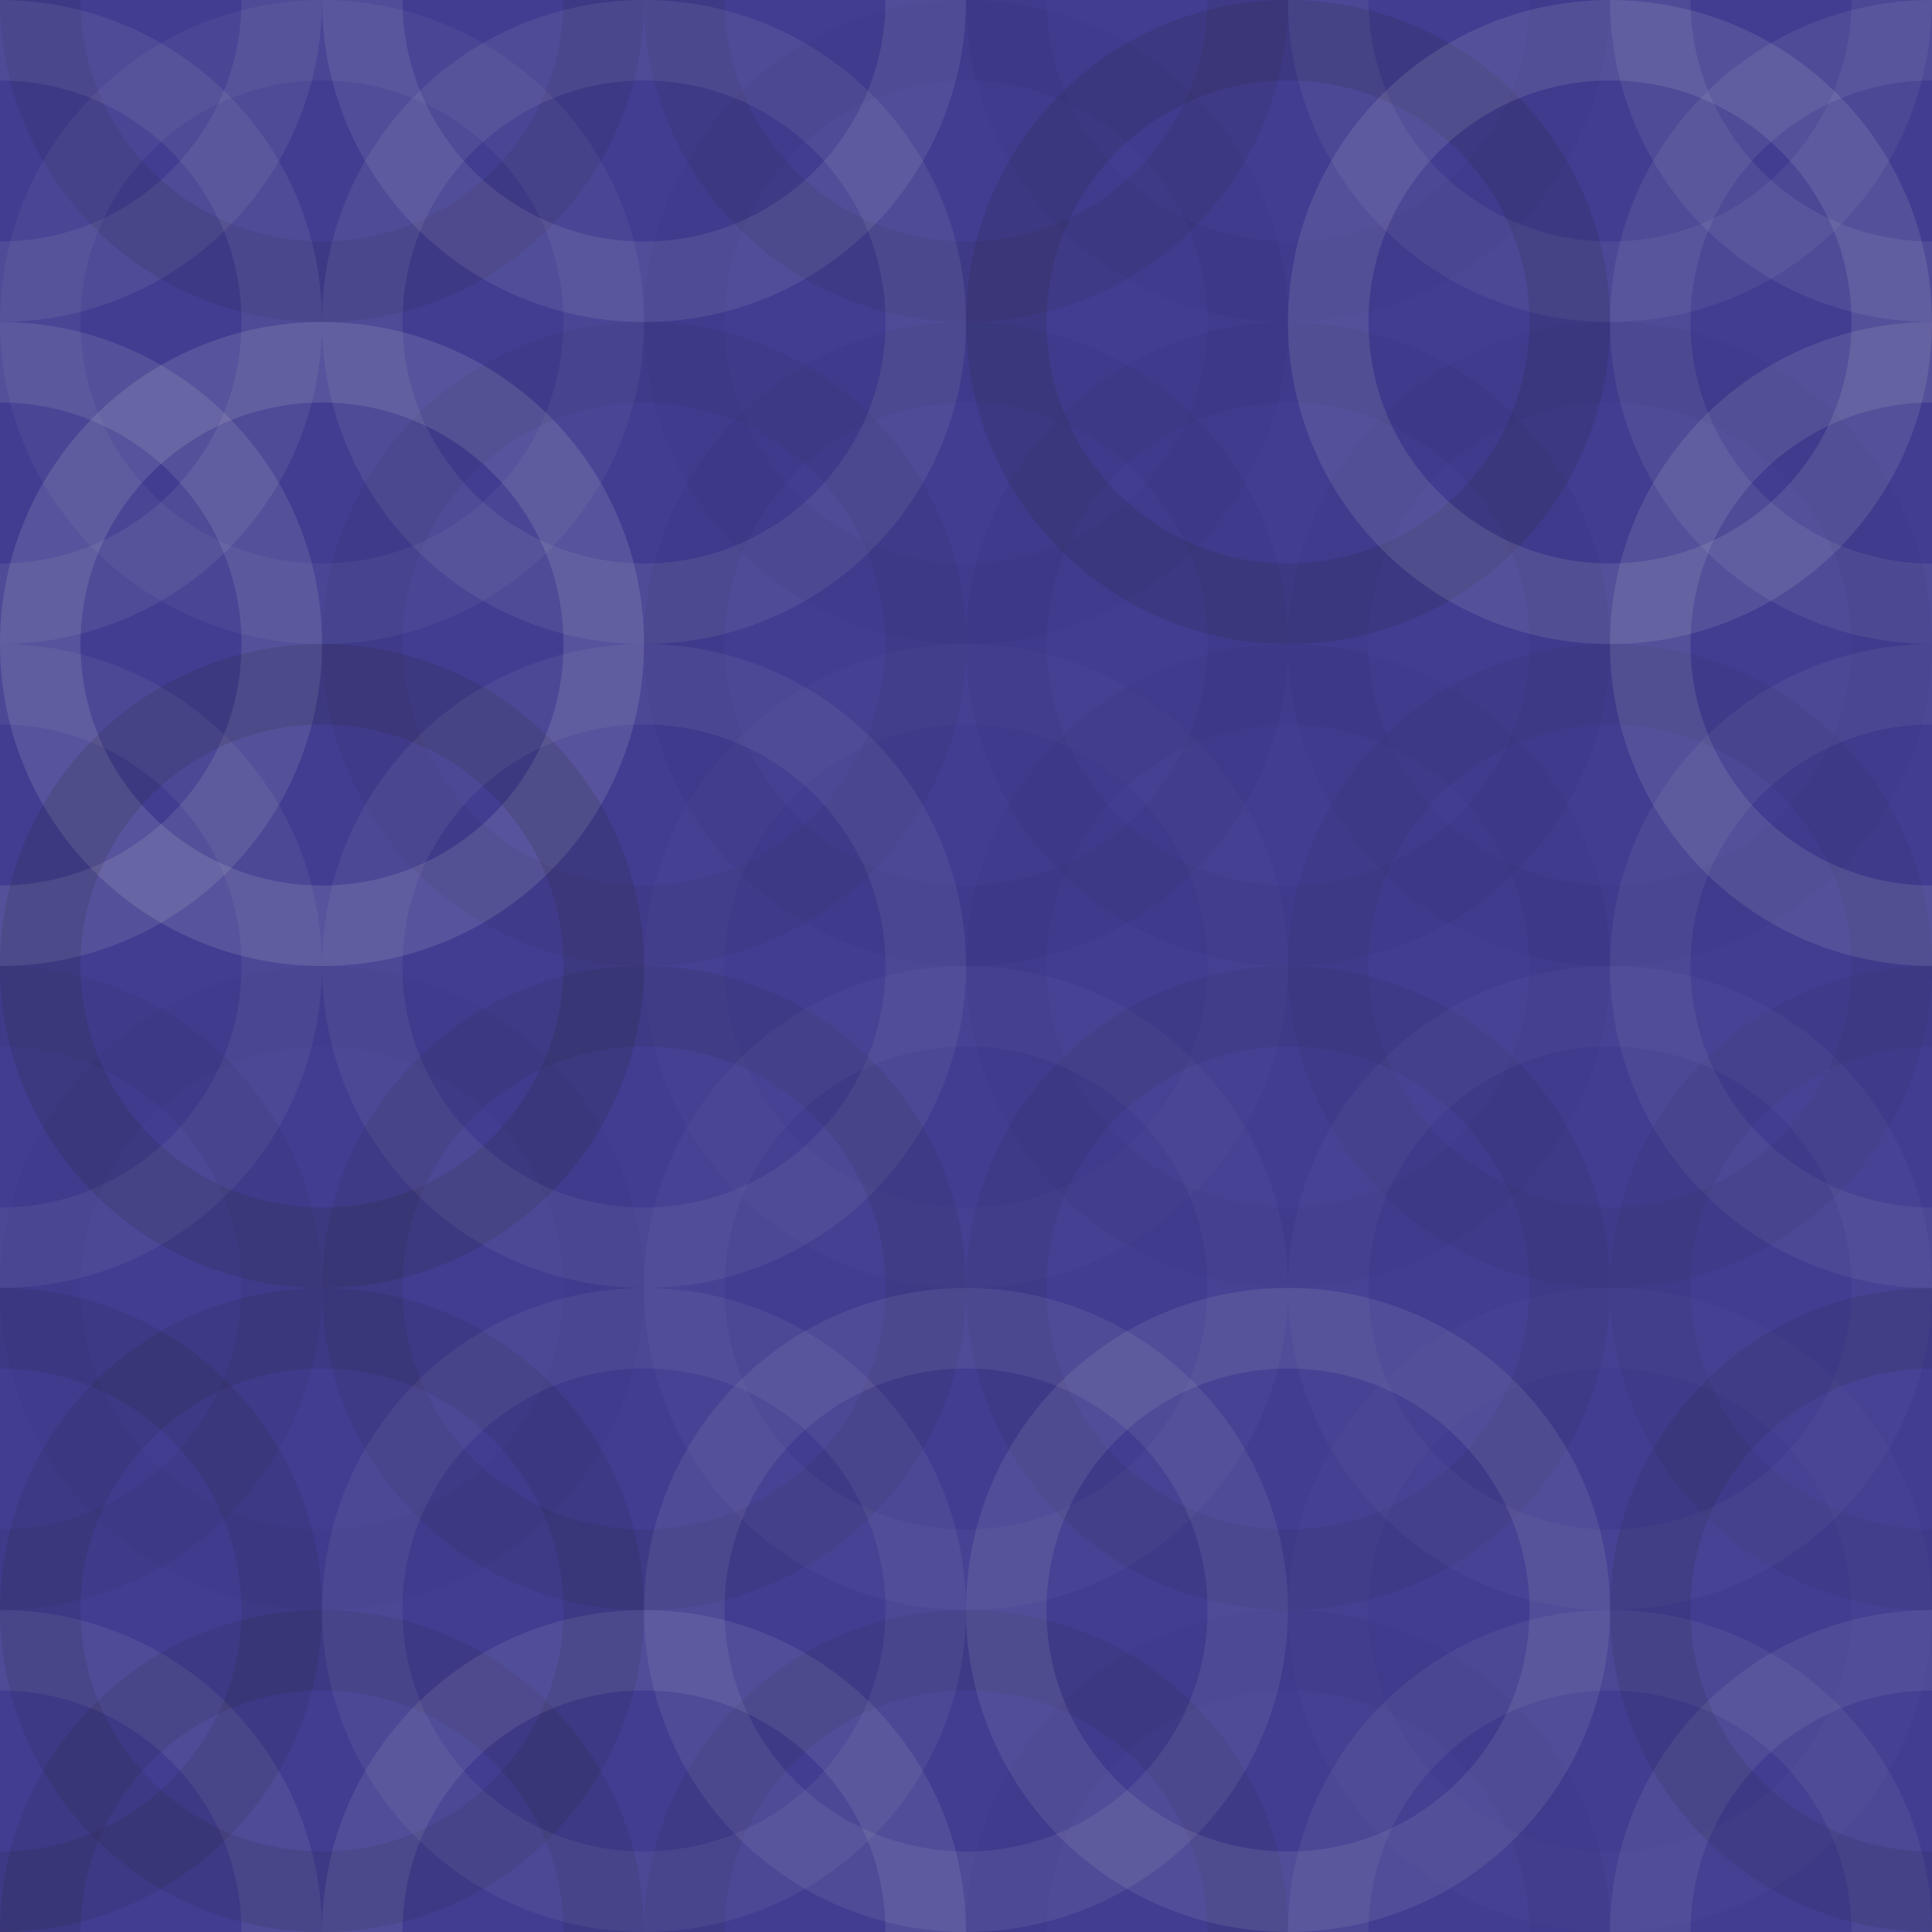 <svg xmlns="http://www.w3.org/2000/svg" width="220" height="220" viewbox="0 0 220 220" preserveAspectRatio="none"><rect x="0" y="0" width="100%" height="100%" fill="rgb(65, 61, 145)" /><circle cx="0" cy="0" r="32.083" fill="none" stroke="#ddd" style="opacity:0.089;stroke-width:9.167px;" /><circle cx="220" cy="0" r="32.083" fill="none" stroke="#ddd" style="opacity:0.089;stroke-width:9.167px;" /><circle cx="0" cy="220" r="32.083" fill="none" stroke="#ddd" style="opacity:0.089;stroke-width:9.167px;" /><circle cx="220" cy="220" r="32.083" fill="none" stroke="#ddd" style="opacity:0.089;stroke-width:9.167px;" /><circle cx="36.667" cy="0" r="32.083" fill="none" stroke="#222" style="opacity:0.115;stroke-width:9.167px;" /><circle cx="36.667" cy="220" r="32.083" fill="none" stroke="#222" style="opacity:0.115;stroke-width:9.167px;" /><circle cx="73.333" cy="0" r="32.083" fill="none" stroke="#ddd" style="opacity:0.107;stroke-width:9.167px;" /><circle cx="73.333" cy="220" r="32.083" fill="none" stroke="#ddd" style="opacity:0.107;stroke-width:9.167px;" /><circle cx="110" cy="0" r="32.083" fill="none" stroke="#222" style="opacity:0.098;stroke-width:9.167px;" /><circle cx="110" cy="220" r="32.083" fill="none" stroke="#222" style="opacity:0.098;stroke-width:9.167px;" /><circle cx="146.667" cy="0" r="32.083" fill="none" stroke="#222" style="opacity:0.029;stroke-width:9.167px;" /><circle cx="146.667" cy="220" r="32.083" fill="none" stroke="#222" style="opacity:0.029;stroke-width:9.167px;" /><circle cx="183.333" cy="0" r="32.083" fill="none" stroke="#ddd" style="opacity:0.072;stroke-width:9.167px;" /><circle cx="183.333" cy="220" r="32.083" fill="none" stroke="#ddd" style="opacity:0.072;stroke-width:9.167px;" /><circle cx="0" cy="36.667" r="32.083" fill="none" stroke="#ddd" style="opacity:0.089;stroke-width:9.167px;" /><circle cx="220" cy="36.667" r="32.083" fill="none" stroke="#ddd" style="opacity:0.089;stroke-width:9.167px;" /><circle cx="36.667" cy="36.667" r="32.083" fill="none" stroke="#ddd" style="opacity:0.055;stroke-width:9.167px;" /><circle cx="73.333" cy="36.667" r="32.083" fill="none" stroke="#ddd" style="opacity:0.089;stroke-width:9.167px;" /><circle cx="110" cy="36.667" r="32.083" fill="none" stroke="#222" style="opacity:0.029;stroke-width:9.167px;" /><circle cx="146.667" cy="36.667" r="32.083" fill="none" stroke="#222" style="opacity:0.133;stroke-width:9.167px;" /><circle cx="183.333" cy="36.667" r="32.083" fill="none" stroke="#ddd" style="opacity:0.124;stroke-width:9.167px;" /><circle cx="0" cy="73.333" r="32.083" fill="none" stroke="#ddd" style="opacity:0.124;stroke-width:9.167px;" /><circle cx="220" cy="73.333" r="32.083" fill="none" stroke="#ddd" style="opacity:0.124;stroke-width:9.167px;" /><circle cx="36.667" cy="73.333" r="32.083" fill="none" stroke="#ddd" style="opacity:0.141;stroke-width:9.167px;" /><circle cx="73.333" cy="73.333" r="32.083" fill="none" stroke="#222" style="opacity:0.063;stroke-width:9.167px;" /><circle cx="110" cy="73.333" r="32.083" fill="none" stroke="#222" style="opacity:0.046;stroke-width:9.167px;" /><circle cx="146.667" cy="73.333" r="32.083" fill="none" stroke="#222" style="opacity:0.046;stroke-width:9.167px;" /><circle cx="183.333" cy="73.333" r="32.083" fill="none" stroke="#222" style="opacity:0.029;stroke-width:9.167px;" /><circle cx="0" cy="110" r="32.083" fill="none" stroke="#ddd" style="opacity:0.072;stroke-width:9.167px;" /><circle cx="220" cy="110" r="32.083" fill="none" stroke="#ddd" style="opacity:0.072;stroke-width:9.167px;" /><circle cx="36.667" cy="110" r="32.083" fill="none" stroke="#222" style="opacity:0.15;stroke-width:9.167px;" /><circle cx="73.333" cy="110" r="32.083" fill="none" stroke="#ddd" style="opacity:0.072;stroke-width:9.167px;" /><circle cx="110" cy="110" r="32.083" fill="none" stroke="#ddd" style="opacity:0.02;stroke-width:9.167px;" /><circle cx="146.667" cy="110" r="32.083" fill="none" stroke="#222" style="opacity:0.029;stroke-width:9.167px;" /><circle cx="183.333" cy="110" r="32.083" fill="none" stroke="#222" style="opacity:0.063;stroke-width:9.167px;" /><circle cx="0" cy="146.667" r="32.083" fill="none" stroke="#222" style="opacity:0.063;stroke-width:9.167px;" /><circle cx="220" cy="146.667" r="32.083" fill="none" stroke="#222" style="opacity:0.063;stroke-width:9.167px;" /><circle cx="36.667" cy="146.667" r="32.083" fill="none" stroke="#222" style="opacity:0.029;stroke-width:9.167px;" /><circle cx="73.333" cy="146.667" r="32.083" fill="none" stroke="#222" style="opacity:0.098;stroke-width:9.167px;" /><circle cx="110" cy="146.667" r="32.083" fill="none" stroke="#ddd" style="opacity:0.037;stroke-width:9.167px;" /><circle cx="146.667" cy="146.667" r="32.083" fill="none" stroke="#222" style="opacity:0.081;stroke-width:9.167px;" /><circle cx="183.333" cy="146.667" r="32.083" fill="none" stroke="#ddd" style="opacity:0.037;stroke-width:9.167px;" /><circle cx="0" cy="183.333" r="32.083" fill="none" stroke="#222" style="opacity:0.115;stroke-width:9.167px;" /><circle cx="220" cy="183.333" r="32.083" fill="none" stroke="#222" style="opacity:0.115;stroke-width:9.167px;" /><circle cx="36.667" cy="183.333" r="32.083" fill="none" stroke="#222" style="opacity:0.115;stroke-width:9.167px;" /><circle cx="73.333" cy="183.333" r="32.083" fill="none" stroke="#ddd" style="opacity:0.072;stroke-width:9.167px;" /><circle cx="110" cy="183.333" r="32.083" fill="none" stroke="#ddd" style="opacity:0.089;stroke-width:9.167px;" /><circle cx="146.667" cy="183.333" r="32.083" fill="none" stroke="#ddd" style="opacity:0.107;stroke-width:9.167px;" /><circle cx="183.333" cy="183.333" r="32.083" fill="none" stroke="#ddd" style="opacity:0.02;stroke-width:9.167px;" /></svg>